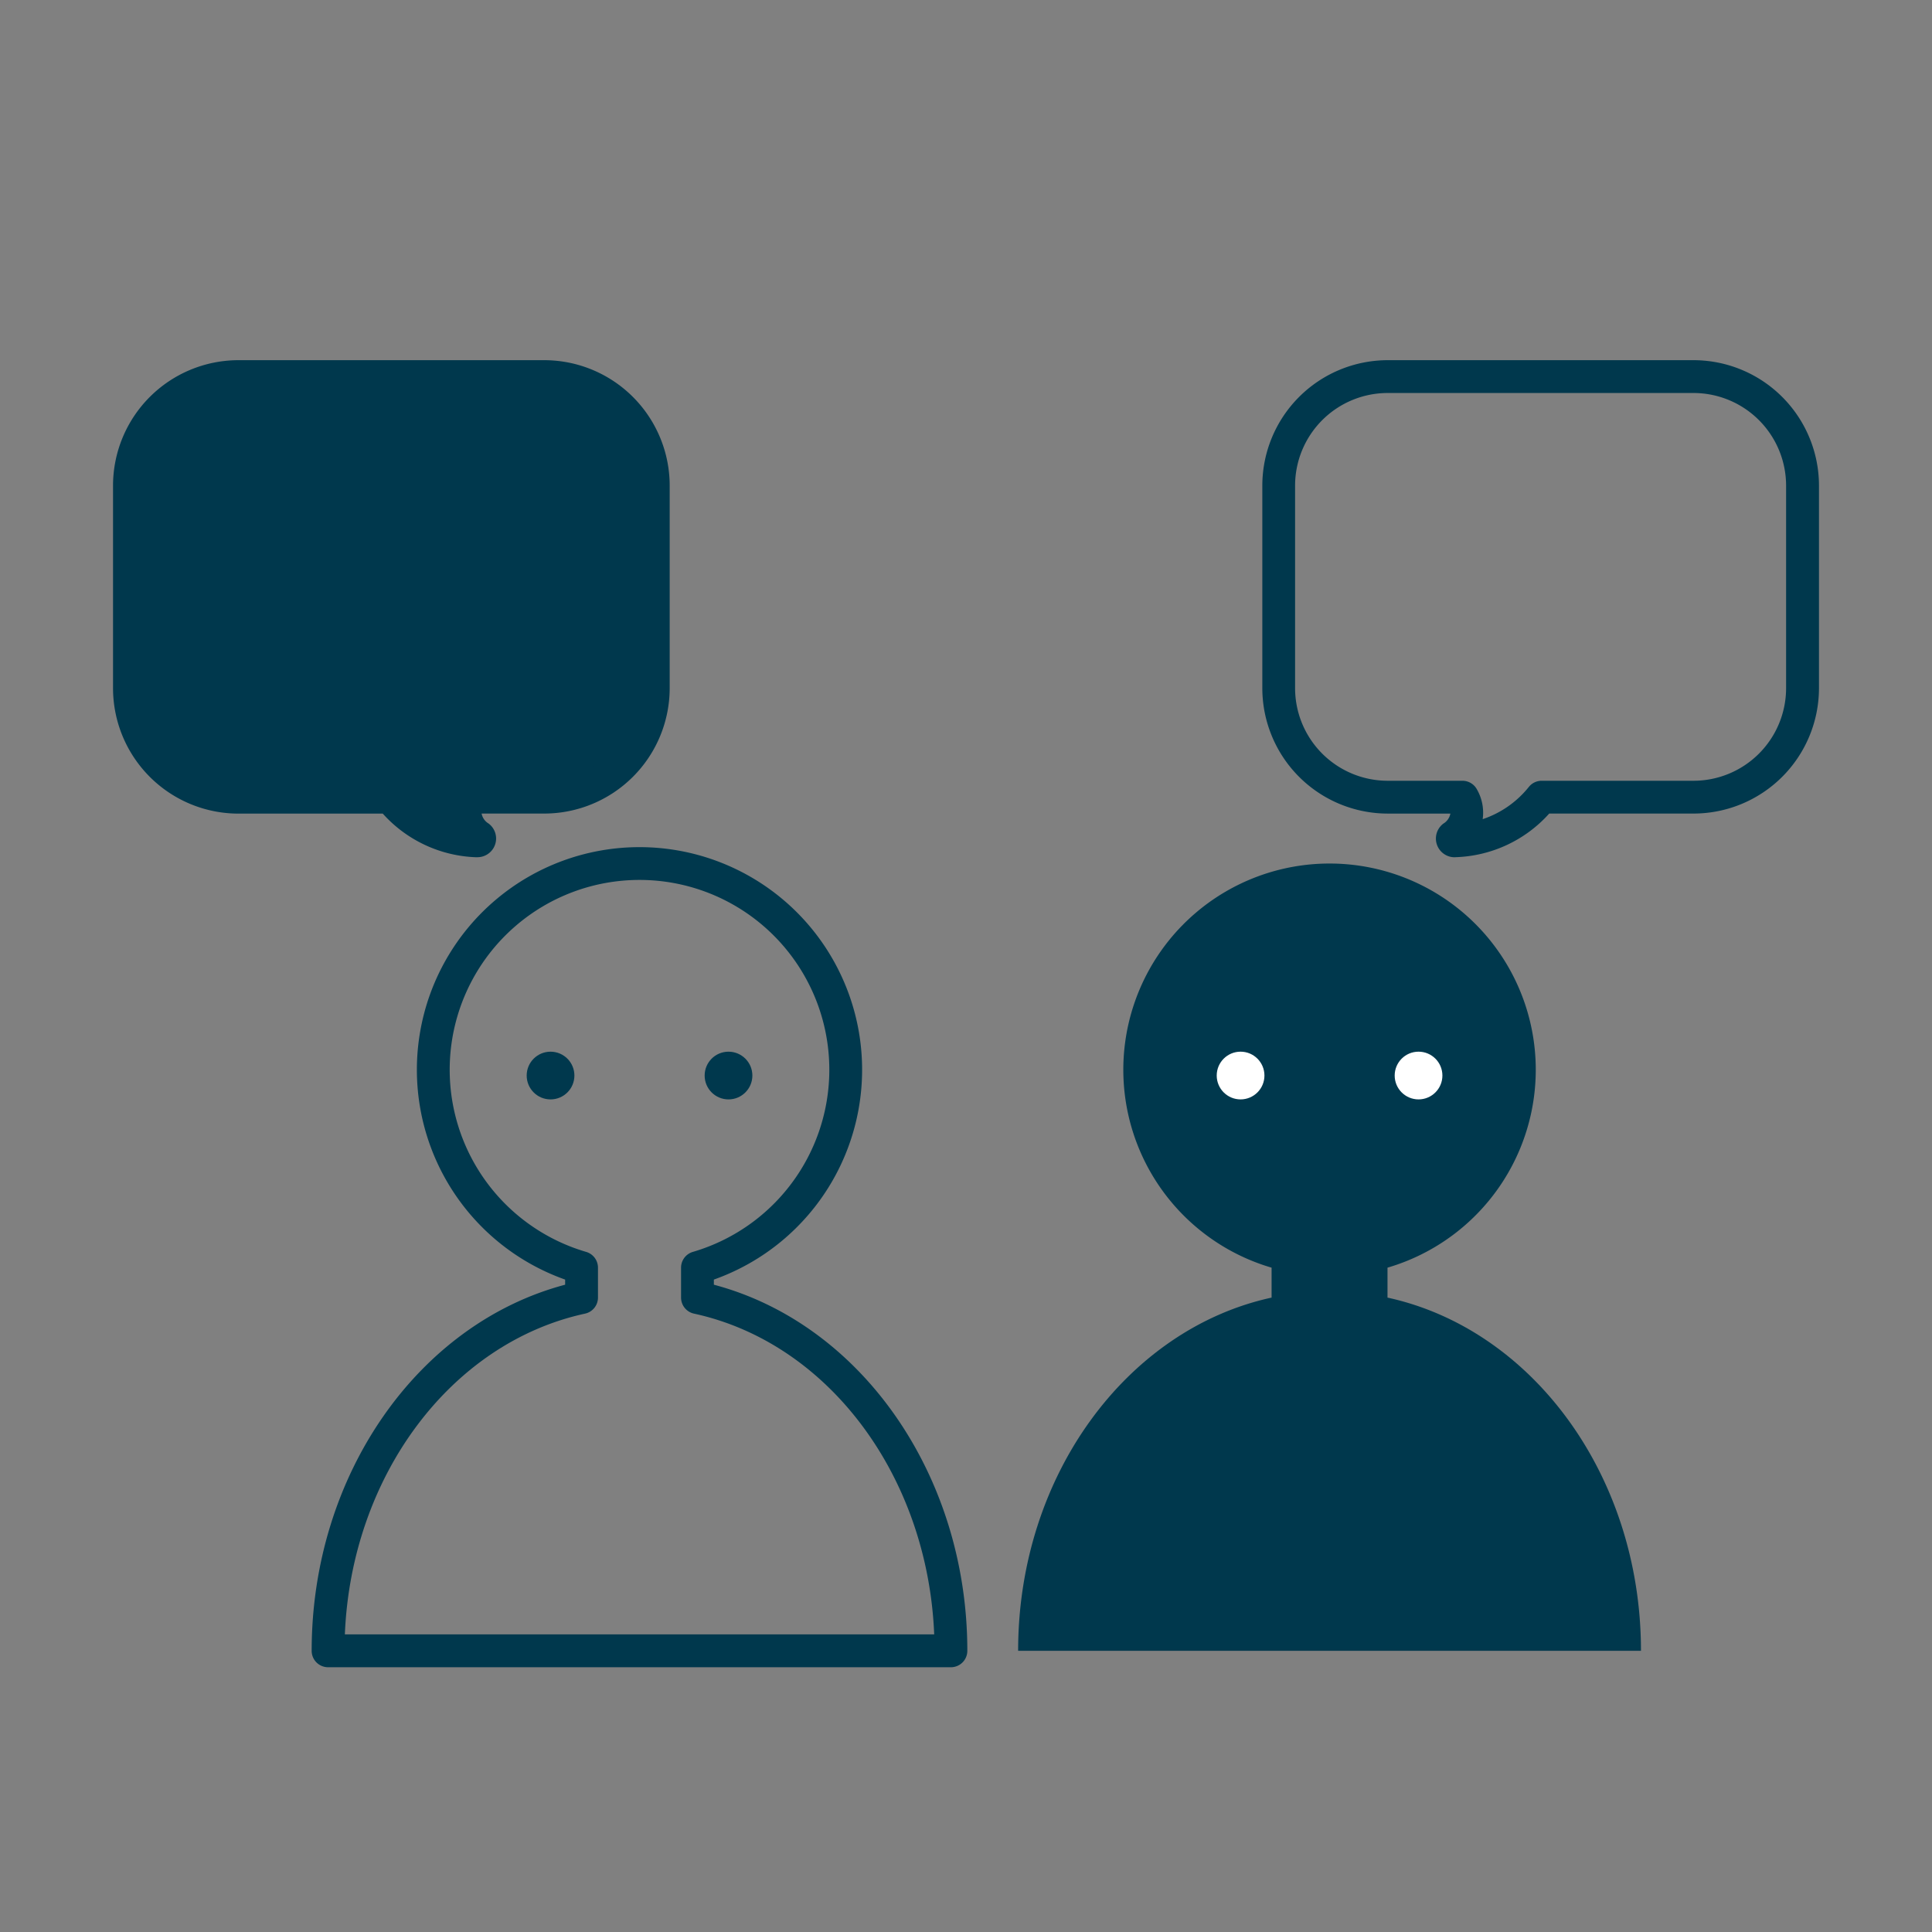 <svg xmlns="http://www.w3.org/2000/svg" width="200" height="200" viewBox="0 0 200 200">
  <rect x="0" y="0" width="200" height="200" fill="#808080" stroke="none"/>
  <g id="flow_hearing" transform="translate(-580 -762)">
    <rect id="長方形_15660" data-name="長方形 15660" width="200" height="200" transform="translate(580 762)" fill="none"/>
    <g id="グループ_3422" data-name="グループ 3422" transform="translate(542.655 366.619)">
      <g id="グループ_3416" data-name="グループ 3416" transform="translate(142.742 484.782)">
        <g id="グループ_3414" data-name="グループ 3414">
          <path id="パス_11426" data-name="パス 11426" d="M127.211,557.636h64.476c0-18.188-11.3-33.318-26.239-36.565v-3.1a21.348,21.348,0,1,0-12,0v3.1C138.515,524.318,127.211,539.448,127.211,557.636Z" transform="translate(-127.211 -476.144)" fill="#00384d"/>
        </g>
        <g id="グループ_3415" data-name="グループ 3415" transform="translate(20.557 19.468)">
          <circle id="楕円形_522" data-name="楕円形 522" cx="2.47" cy="2.47" r="2.47" fill="#fff"/>
          <circle id="楕円形_523" data-name="楕円形 523" cx="2.47" cy="2.47" r="2.47" transform="translate(18.423)" fill="#fff"/>
        </g>
      </g>
      <g id="グループ_3419" data-name="グループ 3419" transform="translate(69.612 483.085)">
        <g id="グループ_3417" data-name="グループ 3417" transform="translate(0)">
          <path id="パス_11427" data-name="パス 11427" d="M132.378,559.616H67.9a1.7,1.7,0,0,1-1.7-1.7c0-18.152,10.955-33.845,26.239-37.9v-.53a23.045,23.045,0,1,1,15.395,0v.53c15.286,4.056,26.239,19.75,26.239,37.9A1.7,1.7,0,0,1,132.378,559.616Zm-62.742-3.4h61.008c-.666-16.356-10.919-30.175-24.867-33.206a1.7,1.7,0,0,1-1.338-1.66v-3.1a1.7,1.7,0,0,1,1.221-1.63,19.649,19.649,0,1,0-11.045,0,1.7,1.7,0,0,1,1.223,1.63v3.1a1.7,1.7,0,0,1-1.338,1.66C80.554,526.044,70.3,539.862,69.636,556.218Z" transform="translate(-66.203 -474.728)" fill="#00384d"/>
        </g>
        <g id="グループ_3418" data-name="グループ 3418" transform="translate(22.255 21.166)">
          <circle id="楕円形_524" data-name="楕円形 524" cx="2.47" cy="2.47" r="2.47" fill="#00384d"/>
          <circle id="楕円形_525" data-name="楕円形 525" cx="2.47" cy="2.47" r="2.47" transform="translate(18.423)" fill="#00384d"/>
        </g>
      </g>
      <g id="グループ_3420" data-name="グループ 3420" transform="translate(49.046 432.667)">
        <path id="パス_11428" data-name="パス 11428" d="M77.467,477.624H61.745a11.281,11.281,0,0,1-11.282-11.281V445.365a11.281,11.281,0,0,1,11.282-11.281H93.411a11.281,11.281,0,0,1,11.282,11.281v20.978a11.281,11.281,0,0,1-11.282,11.281H85.664a2.958,2.958,0,0,0,.954,4.089.237.237,0,0,1-.145.429,11.993,11.993,0,0,1-9.006-4.518" transform="translate(-48.764 -432.385)" fill="#00384d"/>
        <path id="パス_11429" data-name="パス 11429" d="M86.769,484.124l-.1,0a13.607,13.607,0,0,1-9.7-4.518H62.025a12.994,12.994,0,0,1-12.979-12.979V445.646a12.994,12.994,0,0,1,12.979-12.979H93.692a12.993,12.993,0,0,1,12.979,12.979v20.978A12.993,12.993,0,0,1,93.692,479.6H87.2a1.545,1.545,0,0,0,.725,1.034,1.936,1.936,0,0,1-1.153,3.486Zm-24.743-48.06a9.593,9.593,0,0,0-9.582,9.582v20.978a9.593,9.593,0,0,0,9.582,9.582H77.747a1.7,1.7,0,0,1,1.315.622,10.334,10.334,0,0,0,4.79,3.353,4.845,4.845,0,0,1,.6-3.089,1.7,1.7,0,0,1,1.491-.886h7.747a9.593,9.593,0,0,0,9.582-9.582V445.646a9.593,9.593,0,0,0-9.582-9.582Z" transform="translate(-49.046 -432.667)" fill="#00384d"/>
      </g>
      <g id="グループ_3421" data-name="グループ 3421" transform="translate(168.018 432.667)">
        <path id="パス_11431" data-name="パス 11431" d="M168.2,484.124a1.936,1.936,0,0,1-1.156-3.485,1.542,1.542,0,0,0,.725-1.036h-6.5A12.994,12.994,0,0,1,148.3,466.625V445.646a12.994,12.994,0,0,1,12.979-12.979h31.667a12.993,12.993,0,0,1,12.979,12.979v20.978A12.993,12.993,0,0,1,192.944,479.6H178a13.593,13.593,0,0,1-9.695,4.517C168.269,484.123,168.237,484.124,168.2,484.124Zm-6.926-48.06a9.593,9.593,0,0,0-9.582,9.582v20.978a9.593,9.593,0,0,0,9.582,9.582h7.747a1.7,1.7,0,0,1,1.491.886,4.845,4.845,0,0,1,.6,3.089,10.313,10.313,0,0,0,4.79-3.353,1.7,1.7,0,0,1,1.315-.622h15.722a9.593,9.593,0,0,0,9.582-9.582V445.646a9.593,9.593,0,0,0-9.582-9.582Z" transform="translate(-148.298 -432.667)" fill="#00384d"/>
      </g>
    </g>
  </g>
</svg>
